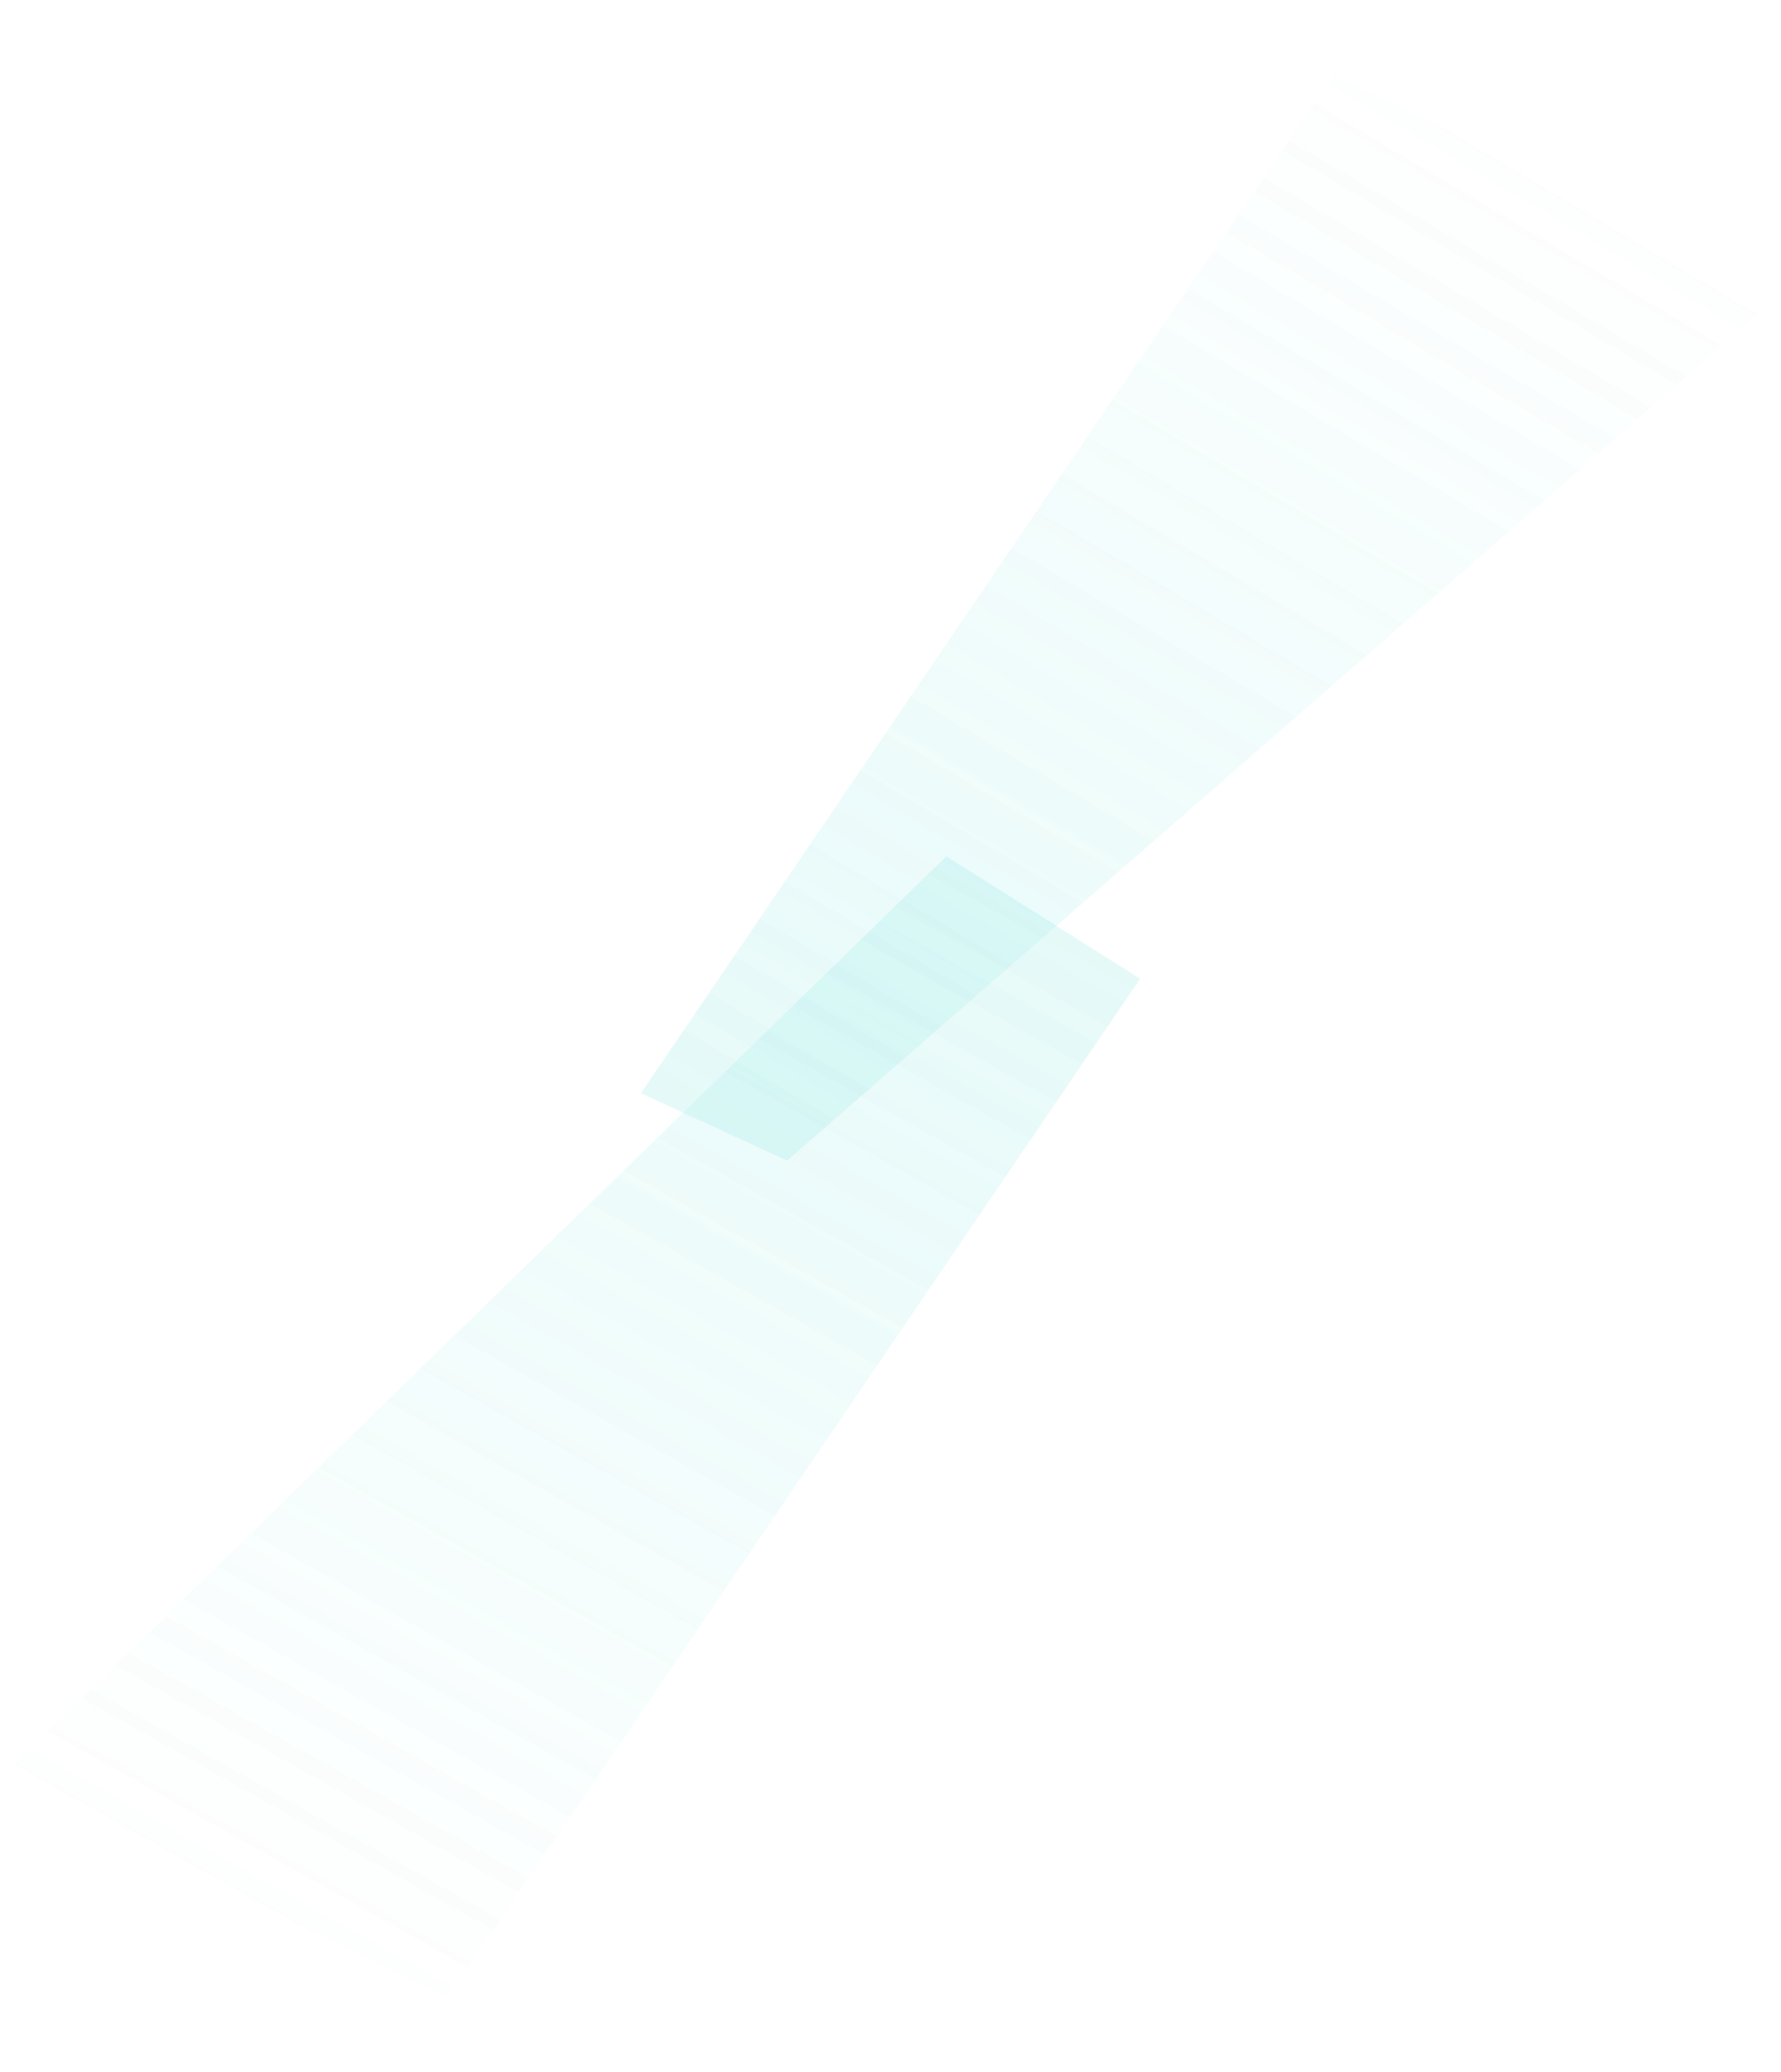 <svg xmlns="http://www.w3.org/2000/svg" xmlns:xlink="http://www.w3.org/1999/xlink" width="172.302" height="200.347" viewBox="0 0 172.302 200.347">
  <defs>
    <linearGradient id="linear-gradient" x1="0.5" x2="0.5" y2="1" gradientUnits="objectBoundingBox">
      <stop offset="0" stop-color="#84e6e1" stop-opacity="0"/>
      <stop offset="1" stop-color="#84e6e1" stop-opacity="0.11"/>
    </linearGradient>
  </defs>
  <g id="Group_193" data-name="Group 193" transform="translate(-101.849 -1168.504)">
    <g id="Group_191" data-name="Group 191" transform="translate(-28 265)">
      <g id="Group_153" data-name="Group 153" transform="translate(129.849 910.734)">
        <path id="Path_548" data-name="Path 548" d="M0,0,48.108-3.278,6.724,117.357l-15.508,1.428Z" transform="translate(129 0) rotate(30)" fill="url(#linear-gradient)"/>
        <path id="Path_547" data-name="Path 547" d="M0,0,48.108-3.278,13.365,119.654l-22.15-.868Z" transform="translate(43.301 185.886) rotate(-150)" fill="url(#linear-gradient)"/>
      </g>
    </g>
    <g id="Group_192" data-name="Group 192" transform="translate(-28 265)">
      <g id="Group_167" data-name="Group 167" transform="translate(129.849 910.734)">
        <g id="Group_190" data-name="Group 190">
          <path id="Path_560" data-name="Path 560" d="M0,0,48.108-3.278,6.724,117.357l-15.508,1.428Z" transform="translate(129) rotate(30)" fill="url(#linear-gradient)"/>
          <path id="Path_561" data-name="Path 561" d="M0,0,48.108-3.278,13.365,119.654l-22.15-.868Z" transform="translate(43.301 185.886) rotate(-150)" fill="url(#linear-gradient)"/>
        </g>
      </g>
    </g>
  </g>
</svg>
